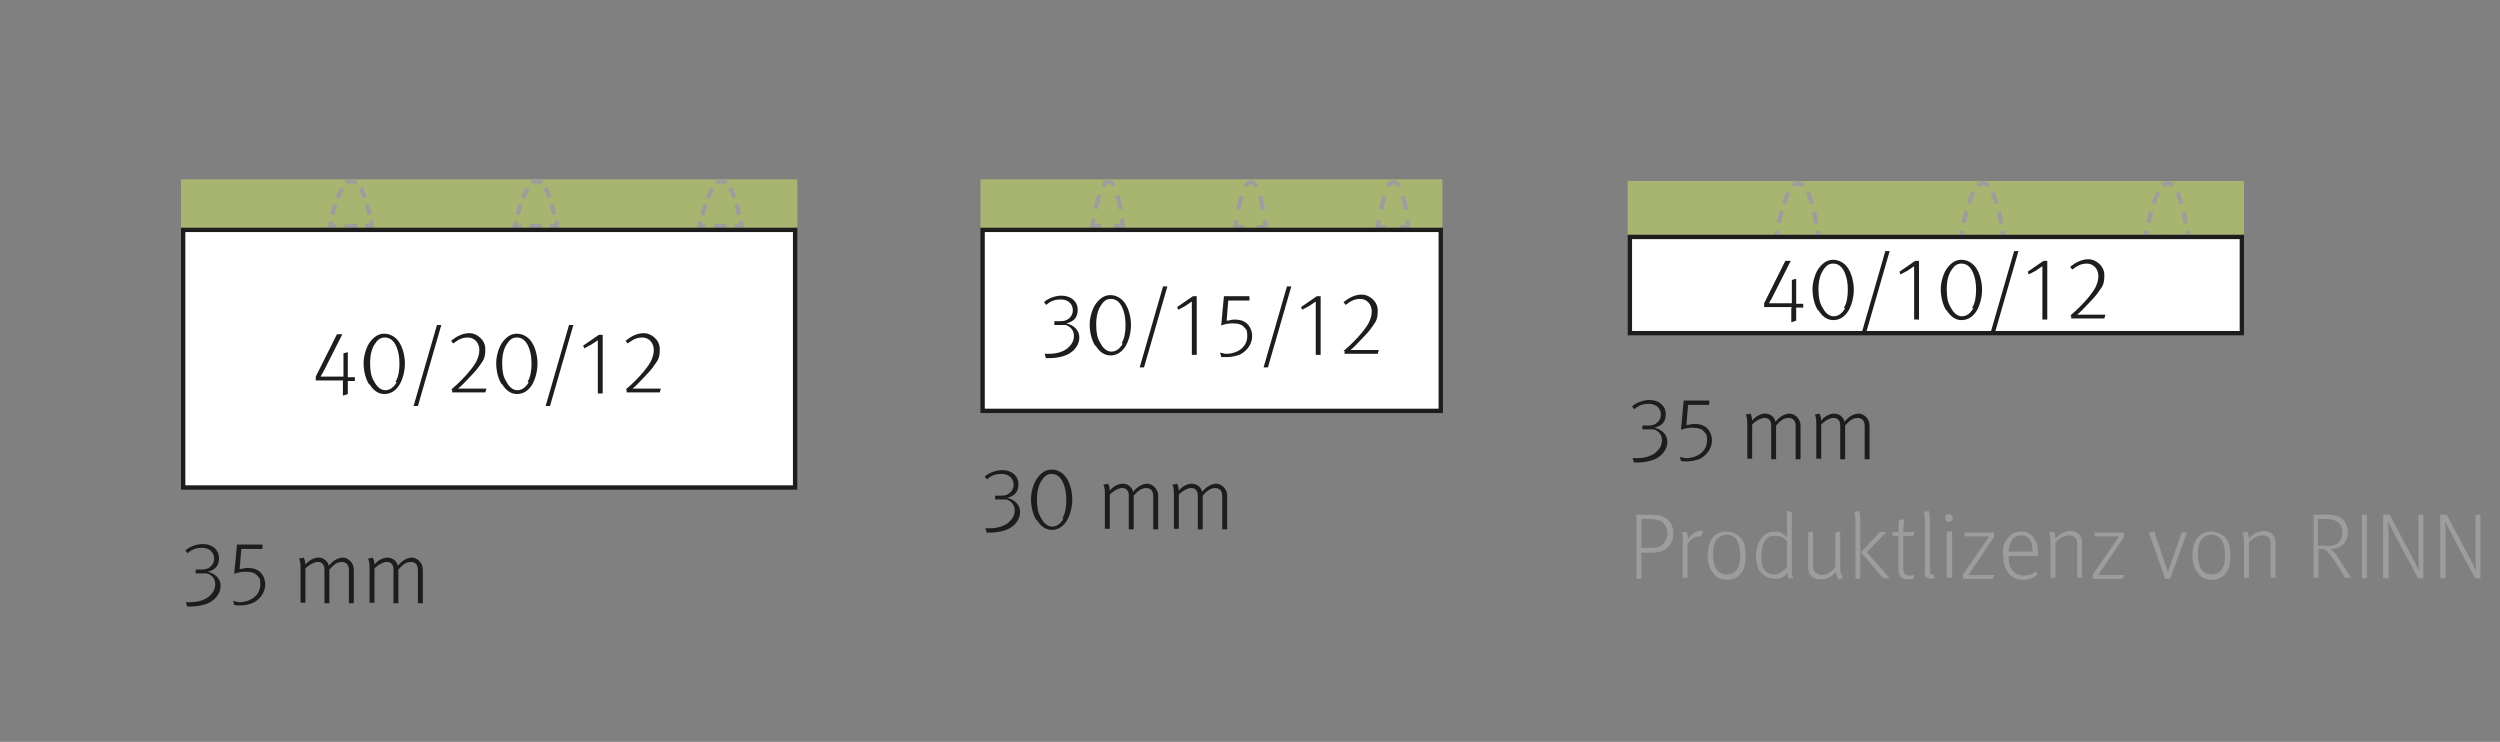 <?xml version="1.0" encoding="UTF-8"?>
<svg id="Ebene_1" xmlns="http://www.w3.org/2000/svg" xmlns:xlink="http://www.w3.org/1999/xlink" version="1.1" viewBox="0 0 460 136.5">
  <rect x="0" y="0" width="460" height="136.5" fill="#808080" stroke="none"/>
  <!-- Generator: Adobe Illustrator 29.7.1, SVG Export Plug-In . SVG Version: 2.1.1 Build 8)  -->
  <defs>
    <style>
      .st0, .st1, .st2, .st3, .st4, .st5, .st6 {
        fill: none;
      }

      .st7 {
        fill: #a8b571;
      }

      .st1 {
        stroke-dasharray: 2.6 1.9;
      }

      .st1, .st2, .st3, .st4, .st5, .st6 {
        stroke-width: .8px;
      }

      .st1, .st2, .st4, .st5, .st6 {
        stroke: #9d9d9c;
      }

      .st8 {
        fill: #1d1d1b;
      }

      .st2 {
        stroke-dasharray: 2 1.2;
      }

      .st9 {
        clip-path: url(#clippath-1);
      }

      .st10 {
        clip-path: url(#clippath-2);
      }

      .st11 {
        fill: #fff;
      }

      .st3 {
        stroke: #1d1d1b;
      }

      .st5 {
        stroke-dasharray: 2.3 1.6;
      }

      .st6 {
        stroke-dasharray: 2.2 1.5;
      }

      .st12 {
        fill: #9d9d9c;
      }

      .st13 {
        clip-path: url(#clippath);
      }
    </style>
    <clipPath id="clippath">
      <rect class="st0" x="6.3" y="33" width="406.6" height="85.5"/>
    </clipPath>
    <clipPath id="clippath-1">
      <rect class="st0" x="6.3" y="33" width="406.6" height="85.5"/>
    </clipPath>
    <clipPath id="clippath-2">
      <rect class="st0" x="6.3" y="33" width="406.6" height="85.5"/>
    </clipPath>
  </defs>
  <rect class="st7" x="299.5" y="33.3" width="113.4" height="9.9"/>
  <g class="st13">
    <g>
      <path class="st6" d="M329.1,35.4c-.9,1.8-1.6,4.6-2,6.4"/>
      <line class="st5" x1="329.5" y1="43.6" x2="332.6" y2="43.6"/>
      <path class="st6" d="M334.2,41.1c-.3-2-1-4.8-1.9-6.3"/>
      <path class="st4" d="M331.9,34.2c-.3-.3-.6-.5-1-.5s-.7.2-1,.5M333.4,43.6h1.2s0-.4-.1-1.1M327,42.5c-.1.7-.2,1.1-.2,1.1h1.2"/>
      <path class="st6" d="M363.1,35.4c-.9,1.8-1.6,4.6-2,6.4"/>
      <line class="st5" x1="363.5" y1="43.6" x2="366.6" y2="43.6"/>
      <path class="st6" d="M368.2,41.1c-.3-2-1-4.8-1.9-6.3"/>
      <path class="st4" d="M365.9,34.2c-.3-.3-.6-.5-1-.5s-.7.2-1,.5M367.4,43.6h1.2s0-.4-.1-1.1M361,42.5c-.1.7-.2,1.1-.2,1.1h1.2"/>
      <path class="st6" d="M397.1,35.4c-.9,1.8-1.6,4.6-2,6.4"/>
      <line class="st5" x1="397.6" y1="43.6" x2="400.6" y2="43.6"/>
      <path class="st6" d="M402.2,41.1c-.3-2-1-4.8-1.9-6.3"/>
      <path class="st4" d="M399.9,34.2c-.3-.3-.6-.5-1-.5s-.7.2-1,.5M401.4,43.6h1.2s0-.4-.1-1.1M395,42.5c-.1.7-.2,1.1-.2,1.1h1.2"/>
    </g>
  </g>
  <rect class="st11" x="299.9" y="43.6" width="112.6" height="17.7"/>
  <path class="st8" d="M329.7,56.5h-5.1v-.7l3.9-7.8h1l-3.5,6.9c-.2.4-.5.8-.5.9h4.2v-4.3c.1,0,.8-.2.8-.2v4.6h1.3v.7h-1.3v2.4l-.9.3v-2.7h.1ZM334.5,57.1c-.7-1.1-1-2.6-1-3.9s.5-3,1.2-3.9,1.5-1.5,2.6-1.5,2.1.6,2.7,1.5c.7,1,1.1,2.6,1.1,4s-.4,2.9-1,3.9c-.7,1.1-1.6,1.7-2.8,1.7s-2.1-.8-2.7-1.8h-.1ZM339.3,56.6c.5-.8.7-2,.7-3.3s-.2-2.3-.6-3.2c-.5-1.1-1.2-1.6-2.1-1.6s-1.4.5-1.9,1.3-.8,1.9-.8,3.4.2,2.5.7,3.3c.5,1,1.2,1.7,2.1,1.7s1.6-.6,2.1-1.5h-.2ZM346.9,46.2h.8l-4.3,14.9h-.8s4.3-14.9,4.3-14.9ZM352.2,49c-.1,0-.7.5-1.2.8s-1,.5-1.3.7l-.2-.5,2.9-2h.7v10.8h-.9v-9.7h0ZM358.1,57.1c-.7-1.1-1-2.6-1-3.9s.5-3,1.2-3.9,1.5-1.5,2.6-1.5,2.1.6,2.7,1.5c.7,1,1.1,2.6,1.1,4s-.4,2.9-1,3.9c-.7,1.1-1.6,1.7-2.8,1.7s-2.1-.8-2.7-1.8h-.1ZM362.9,56.6c.5-.8.7-2,.7-3.3s-.2-2.3-.6-3.2c-.5-1.1-1.2-1.6-2.1-1.6s-1.4.5-1.9,1.3-.8,1.9-.8,3.4.2,2.5.7,3.3c.5,1,1.2,1.7,2.1,1.7s1.6-.6,2.1-1.5h-.2ZM370.6,46.2h.8l-4.3,14.9h-.8s4.3-14.9,4.3-14.9ZM375.8,49c-.1,0-.7.5-1.2.8s-1,.5-1.3.7l-.2-.5,2.9-2h.7v10.8h-.9v-9.7h0ZM380.9,58.1c.6-.5,1.5-1.3,2.7-2.6.9-1,1.5-1.8,1.9-2.5.4-.8.6-1.5.6-2.2,0-1.3-.9-2.3-2.1-2.3s-1.9.5-2.7,1.1l-.4-.5c1-.8,2.1-1.4,3.4-1.4s2.9,1.2,2.9,2.9-.3,2-1,3c-.4.6-.9,1.2-1.4,1.7-1.2,1.3-2.2,2.3-2.6,2.6h5.2l-.2.7h-6.1v-.5h-.2,0Z"/>
  <rect class="st3" x="299.9" y="43.6" width="112.6" height="17.7"/>
  <rect class="st7" x="33.3" y="33" width="113.4" height="9"/>
  <g class="st9">
    <g>
      <path class="st2" d="M63,34.7c-1,1.5-1.6,3.8-2,5.4"/>
      <line class="st5" x1="63.4" y1="41.6" x2="66.4" y2="41.6"/>
      <path class="st2" d="M68,39.5c-.4-1.7-1-4.1-1.9-5.3"/>
      <path class="st4" d="M65.6,33.7c-.3-.2-.6-.4-.9-.4s-.6,0-.9.4M67.2,41.6h1.2s0-.4-.2-1M60.9,40.7c0,.6-.2,1-.2,1h1.2"/>
      <path class="st2" d="M97.1,34.7c-1,1.5-1.6,3.8-2,5.4"/>
      <line class="st5" x1="97.4" y1="41.6" x2="100.4" y2="41.6"/>
      <path class="st2" d="M102,39.5c-.4-1.7-1-4.1-1.9-5.3"/>
      <path class="st4" d="M99.7,33.7c-.3-.2-.6-.4-.9-.4s-.6,0-.9.4M101.2,41.6h1.2v-1M94.9,40.7c0,.6-.2,1-.2,1h1.2"/>
      <path class="st2" d="M131.1,34.7c-1,1.5-1.6,3.8-2,5.4"/>
      <line class="st5" x1="131.4" y1="41.6" x2="134.5" y2="41.6"/>
      <path class="st2" d="M136,39.5c-.4-1.7-1-4.1-1.9-5.3"/>
      <path class="st4" d="M133.7,33.7c-.3-.2-.6-.4-.9-.4s-.6,0-.9.4M135.2,41.6h1.2s0-.4-.1-1M128.9,40.7c-.1.6-.2,1-.2,1h1.2"/>
    </g>
  </g>
  <rect class="st11" x="33.7" y="42.3" width="112.6" height="47.4"/>
  <path class="st8" d="M63.2,70h-5.1v-.7l3.9-7.8h1l-3.5,6.9c-.2.4-.5.8-.5.9h4.2v-4.3l.8-.2v4.6h1.3v.7h-1.3v2.4l-.9.3v-2.7h0ZM67.9,70.7c-.7-1.1-1-2.6-1-3.9s.5-3,1.2-3.9,1.5-1.5,2.6-1.5,2.1.6,2.7,1.5c.7,1,1.1,2.6,1.1,4s-.4,2.9-1,3.9c-.7,1.1-1.6,1.7-2.8,1.7s-2.1-.8-2.7-1.8h0ZM72.8,70.2c.5-.8.7-2,.7-3.3s-.2-2.3-.6-3.2c-.5-1.1-1.2-1.6-2.1-1.6s-1.4.5-1.9,1.3c-.5.8-.8,1.9-.8,3.4s.2,2.5.7,3.3c.5,1,1.2,1.7,2.1,1.7s1.6-.6,2.1-1.5h-.2,0ZM80.4,59.8h.8l-4.3,14.9h-.8s4.3-14.9,4.3-14.9ZM83,71.7c.6-.5,1.5-1.3,2.7-2.6.9-1,1.5-1.8,1.9-2.5.4-.8.6-1.5.6-2.2,0-1.3-.9-2.3-2.1-2.3s-1.9.5-2.7,1.1l-.4-.5c1-.8,2.1-1.4,3.4-1.4s2.9,1.2,2.9,2.9-.3,2-1,3c-.4.6-.9,1.2-1.4,1.7-1.2,1.3-2.2,2.3-2.6,2.6h5.2l-.2.7h-6.1v-.5s-.2,0-.2,0ZM92.3,70.7c-.7-1.1-1-2.6-1-3.9s.5-3,1.2-3.9,1.5-1.5,2.6-1.5,2.1.6,2.7,1.5c.7,1,1.1,2.6,1.1,4s-.4,2.9-1,3.9c-.7,1.1-1.6,1.7-2.8,1.7s-2.1-.8-2.7-1.8h0ZM97.1,70.2c.5-.8.7-2,.7-3.3s-.2-2.3-.6-3.2c-.5-1.1-1.2-1.6-2.1-1.6s-1.4.5-1.9,1.3c-.5.8-.8,1.9-.8,3.4s.2,2.5.7,3.3c.5,1,1.2,1.7,2.1,1.7s1.6-.6,2.1-1.5h-.2,0ZM104.7,59.8h.8l-4.3,14.9h-.8s4.3-14.9,4.3-14.9ZM110,62.6s-.7.5-1.2.8-1,.5-1.3.7l-.2-.5,2.9-2h.7v10.8h-.9v-9.7h0ZM115.1,71.7c.6-.5,1.5-1.3,2.7-2.6.9-1,1.5-1.8,1.9-2.5.4-.8.6-1.5.6-2.2,0-1.3-.9-2.3-2.1-2.3s-1.9.5-2.7,1.1l-.4-.5c1-.8,2.1-1.4,3.4-1.4s2.9,1.2,2.9,2.9-.3,2-1,3c-.4.6-.9,1.2-1.4,1.7-1.2,1.3-2.2,2.3-2.6,2.6h5.2l-.2.7h-6.1v-.5s-.2,0-.2,0Z"/>
  <rect class="st3" x="33.7" y="42.3" width="112.6" height="47.4"/>
  <path class="st8" d="M300.6,84.9l-.2-.6h.8c1.3,0,2.5-.3,3.4-1,.7-.6,1.2-1.3,1.2-2.3s-.6-1.7-1.5-2h-2.1v-.7h.4c.9,0,1.4,0,1.8-.2.7-.3,1.2-1,1.2-1.8,0-1.2-.9-2-2.2-2s-2,.4-2.7,1l-.4-.5c.7-.7,2.1-1.2,3.2-1.2,1.8,0,3,1.1,3,2.6s-.8,2.2-2.1,2.5c1.3.3,2.4,1.2,2.4,2.6s-1,2.6-2.3,3.2c-.7.3-1.9.6-3.1.6s-.5,0-.8,0v-.2h0ZM309.3,84.8l-.2-.7c.4,0,.6.2,1.2.2.9,0,1.8-.3,2.4-.7.9-.6,1.4-1.5,1.4-2.6s-.2-1.2-.5-1.5c-.4-.6-1.2-.8-2.2-.8s-1.6.2-2.1.4l.5-5.4h4.7v.8h-3.9l-.3,3.7c.5,0,.9-.2,1.4-.2,1.2,0,2,.3,2.6,1,.4.5.7,1.2.7,2,0,1.4-.8,2.6-2,3.3-.7.4-1.8.6-2.6.6s-.7,0-1.1-.1ZM321.5,77.9c0-1.1-.2-1.5-.3-1.6l.9-.2s.3.6.3,1.3c.5-.7,1.5-1.3,2.4-1.3s1.7.6,1.9,1.5c.7-.9,1.7-1.5,2.6-1.5s2,.9,2,2.2v6.2h-.9v-6.1c0-.9-.4-1.5-1.3-1.5s-1.5.5-2.3,1.4v6.2h-.9v-6c0-.5,0-.9-.3-1.2-.2-.3-.5-.4-1-.4s-1.4.4-2.2,1.2v6.3h-.9v-6.5h0ZM334.2,77.9c0-1.1-.2-1.5-.3-1.6l.9-.2s.3.6.3,1.3c.5-.7,1.5-1.3,2.4-1.3s1.7.6,1.9,1.5c.7-.9,1.7-1.5,2.6-1.5s2,.9,2,2.2v6.2h-.9v-6.1c0-.9-.4-1.5-1.3-1.5s-1.5.5-2.3,1.4v6.2h-.9v-6c0-.5,0-.9-.3-1.2-.2-.3-.5-.4-1-.4s-1.4.4-2.2,1.2v6.3h-.9v-6.5h0Z"/>
  <path class="st8" d="M34.4,111.4l-.2-.6h.8c1.3,0,2.5-.3,3.4-1,.7-.6,1.2-1.3,1.2-2.3s-.6-1.7-1.5-2h-2.1v-.7h.4c.9,0,1.4,0,1.8-.2.7-.3,1.2-1,1.2-1.8,0-1.2-.9-2-2.2-2s-2,.4-2.7,1l-.4-.5c.7-.7,2.1-1.2,3.2-1.2,1.8,0,3,1.1,3,2.6s-.8,2.2-2.1,2.5c1.3.3,2.4,1.2,2.4,2.6s-1,2.6-2.3,3.2c-.7.3-1.9.6-3.1.6s-.5,0-.8,0c0,0,0-.2,0-.2ZM43.1,111.3l-.2-.7c.4,0,.6.2,1.2.2.9,0,1.8-.3,2.4-.7.9-.6,1.4-1.5,1.4-2.6s-.2-1.2-.5-1.5c-.4-.6-1.2-.8-2.2-.8s-1.6.2-2.1.4l.5-5.4h4.7v.8h-3.9l-.3,3.7c.5,0,.9-.2,1.4-.2,1.2,0,2,.3,2.6,1,.4.5.7,1.2.7,2,0,1.4-.8,2.6-2,3.3-.7.4-1.8.6-2.6.6s-.7,0-1.1-.1ZM55.3,104.4c0-1.1-.2-1.5-.3-1.6l.9-.2s.3.6.3,1.3c.5-.7,1.5-1.3,2.4-1.3s1.7.6,1.9,1.5c.7-.9,1.7-1.5,2.6-1.5s2,.9,2,2.2v6.2h-.9v-6.1c0-.9-.4-1.5-1.3-1.5s-1.5.5-2.3,1.4v6.2h-.9v-6c0-.5,0-.9-.3-1.2-.2-.3-.5-.4-1-.4s-1.4.4-2.2,1.2v6.3h-.9s0-6.5,0-6.5ZM68,104.4c0-1.1-.2-1.5-.3-1.6l.9-.2s.3.6.3,1.3c.5-.7,1.5-1.3,2.4-1.3s1.7.6,1.9,1.5c.7-.9,1.7-1.5,2.6-1.5s2,.9,2,2.2v6.2h-.9v-6.1c0-.9-.4-1.5-1.3-1.5s-1.5.5-2.3,1.4v6.2h-.9v-6c0-.5,0-.9-.3-1.2-.2-.3-.5-.4-1-.4s-1.4.4-2.2,1.2v6.3h-.9s0-6.5,0-6.5Z"/>
  <path class="st8" d="M181.5,97.8l-.2-.6h.8c1.3,0,2.5-.3,3.4-1,.7-.6,1.2-1.3,1.2-2.3s-.6-1.7-1.5-2h-2.1v-.7h.4c.9,0,1.4,0,1.8-.2.7-.3,1.2-1,1.2-1.8,0-1.2-.9-2-2.2-2s-2,.4-2.7,1l-.4-.5c.7-.7,2.1-1.2,3.2-1.2,1.8,0,3,1.1,3,2.6s-.8,2.2-2.1,2.5c1.3.3,2.4,1.2,2.4,2.6s-1,2.6-2.3,3.2c-.7.3-1.9.6-3.1.6s-.5,0-.8,0v-.2h0ZM190.7,95.7c-.7-1.1-1-2.6-1-3.9s.5-3,1.2-3.9,1.5-1.5,2.6-1.5,2.1.6,2.7,1.5c.7,1,1.1,2.6,1.1,4s-.4,2.9-1,3.9c-.7,1.1-1.6,1.7-2.8,1.7s-2.1-.8-2.7-1.8c0,0-.1,0-.1,0ZM195.5,95.3c.5-.8.7-2,.7-3.3s-.2-2.3-.6-3.2c-.5-1.1-1.2-1.6-2.1-1.6s-1.4.5-1.9,1.3-.8,1.9-.8,3.4.2,2.5.7,3.3c.5,1,1.2,1.7,2.1,1.7s1.6-.6,2.1-1.5h-.2ZM203.3,90.8c0-1.1-.2-1.5-.3-1.6l.9-.2s.3.6.3,1.3c.5-.7,1.5-1.3,2.4-1.3s1.7.6,1.9,1.5c.7-.9,1.7-1.5,2.6-1.5s2,.9,2,2.2v6.2h-.9v-6.1c0-.9-.4-1.5-1.3-1.5s-1.5.5-2.3,1.4v6.2h-.9v-6c0-.5,0-.9-.3-1.2-.2-.3-.5-.4-1-.4s-1.4.4-2.2,1.2v6.3h-.9v-6.5ZM216,90.8c0-1.1-.2-1.5-.3-1.6l.9-.2s.3.6.3,1.3c.5-.7,1.5-1.3,2.4-1.3s1.7.6,1.9,1.5c.7-.9,1.7-1.5,2.6-1.5s2,.9,2,2.2v6.2h-.9v-6.1c0-.9-.4-1.5-1.3-1.5s-1.5.5-2.3,1.4v6.2h-.9v-6c0-.5,0-.9-.3-1.2-.2-.3-.5-.4-1-.4s-1.4.4-2.2,1.2v6.3h-.9v-6.5Z"/>
  <rect class="st7" x="180.4" y="33" width="85" height="9"/>
  <g class="st10">
    <g>
      <path class="st1" d="M202.3,35.9c-.4,1.1-.7,2.4-.9,3.5"/>
      <path class="st1" d="M206.2,38.5c-.2-1.2-.5-2.5-.9-3.4"/>
      <path class="st4" d="M205,34.2c-.3-.5-.6-.8-1-.8s-.7.3-1,.8M205,41.6h1.6s0-.5-.2-1.3M201.2,40.3c-.1.8-.2,1.3-.2,1.3h1.6"/>
      <path class="st1" d="M254.8,36.1c-.4,1.1-.7,2.4-.9,3.5"/>
      <path class="st1" d="M258.7,38.6c-.2-1.2-.5-2.5-.9-3.4"/>
      <path class="st4" d="M257.4,34.3c-.3-.5-.6-.8-1-.8s-.7.3-1,.8M257.5,41.8h1.6s0-.5-.2-1.3M253.7,40.5c-.1.8-.2,1.3-.2,1.3h1.6"/>
      <path class="st1" d="M228.5,36.1c-.4,1.1-.7,2.4-.9,3.5"/>
      <path class="st1" d="M232.4,38.6c-.2-1.2-.5-2.5-.9-3.4"/>
      <path class="st4" d="M231.2,34.3c-.3-.5-.6-.8-1-.8s-.7.3-1,.8M231.3,41.8h1.6s0-.5-.2-1.3M227.5,40.5c-.1.8-.2,1.3-.2,1.3h1.6"/>
    </g>
  </g>
  <rect class="st11" x="180.8" y="42.3" width="84.3" height="33.3"/>
  <path class="st8" d="M192.4,65.7l-.2-.6h.8c1.3,0,2.5-.3,3.4-1,.7-.6,1.2-1.3,1.2-2.3s-.6-1.7-1.5-2h-2.1v-.7h.4c.9,0,1.4,0,1.8-.2.7-.3,1.2-1,1.2-1.8,0-1.2-.9-2-2.2-2s-2,.4-2.7,1l-.4-.5c.7-.7,2.1-1.2,3.2-1.2,1.8,0,3,1.1,3,2.6s-.8,2.2-2.1,2.5c1.3.3,2.4,1.2,2.4,2.6s-1,2.6-2.3,3.2c-.7.3-1.9.6-3.1.6s-.5,0-.8,0v-.2h0ZM201.5,63.6c-.7-1.1-1-2.6-1-3.9s.5-3,1.2-3.9,1.5-1.5,2.6-1.5,2.1.6,2.7,1.5c.7,1,1.1,2.6,1.1,4s-.4,2.9-1,3.9c-.7,1.1-1.6,1.7-2.8,1.7s-2.1-.8-2.7-1.8c0,0-.1,0-.1,0ZM206.4,63.1c.5-.8.7-2,.7-3.3s-.2-2.3-.6-3.2c-.5-1.1-1.2-1.6-2.1-1.6s-1.4.5-1.9,1.3-.8,1.9-.8,3.4.2,2.5.7,3.3c.5,1,1.2,1.7,2.1,1.7s1.6-.6,2.1-1.5h-.2ZM214,52.7h.8l-4.3,14.9h-.8s4.3-14.9,4.3-14.9ZM219.3,55.5c-.1,0-.7.5-1.2.8s-1,.5-1.3.7l-.2-.5,2.9-2h.7v10.8h-.9v-9.7h0ZM224.7,65.6l-.2-.7c.4,0,.6.2,1.2.2.9,0,1.8-.3,2.4-.7.9-.6,1.4-1.5,1.4-2.6s-.2-1.2-.5-1.5c-.4-.6-1.2-.8-2.2-.8s-1.6.2-2.1.4l.5-5.4h4.7v.8h-3.9l-.3,3.7c.5,0,.9-.2,1.4-.2,1.2,0,2,.3,2.6,1,.4.5.7,1.2.7,2,0,1.4-.8,2.6-2,3.3-.7.4-1.8.6-2.6.6h-1.1,0ZM236.8,52.7h.8l-4.3,14.9h-.8s4.3-14.9,4.3-14.9ZM242.1,55.5c-.1,0-.7.5-1.2.8s-1,.5-1.3.7l-.2-.5,2.9-2h.7v10.8h-.9v-9.7h0ZM247.2,64.6c.6-.5,1.5-1.3,2.7-2.6.9-1,1.5-1.8,1.9-2.5.4-.8.6-1.5.6-2.2,0-1.3-.9-2.3-2.1-2.3s-1.9.5-2.7,1.1l-.4-.5c1-.8,2.1-1.4,3.4-1.4s2.9,1.2,2.9,2.9-.3,2-1,3c-.4.6-.9,1.2-1.4,1.7-1.2,1.3-2.2,2.3-2.6,2.6h5.2l-.2.7h-6.1v-.5h-.2,0Z"/>
  <rect class="st3" x="180.8" y="42.3" width="84.3" height="33.3"/>
  <g>
    <path class="st12" d="M301,94.7h2.8c1.3,0,2,.2,2.6.6,1,.6,1.5,1.6,1.5,2.8s-.4,2-1.1,2.7c-.7.6-1.6.9-2.8.9h-2v4.8h-.9v-11.7ZM303.9,100.8c1,0,1.6-.2,2.1-.7.4-.4.8-1.1.8-1.9s-.3-1.6-.9-2.1c-.5-.4-1.2-.6-2.3-.6h-1.6v5.3h2Z"/>
    <path class="st12" d="M309.7,99.7c0-1.1-.2-1.6-.3-1.7l.9-.2c0,0,.3.6.3,1.4.2-.4.6-.7.9-1,.5-.4,1-.5,1.4-.5s.4,0,.5,0l-.4,1c0,0-.2,0-.4,0-.5,0-1,.2-1.5.6-.4.4-.6.7-.6,1.4v5.6h-.9v-6.7Z"/>
    <path class="st12" d="M315,105.2c-.5-.8-.8-1.8-.8-3s.3-2.4.9-3.2c.5-.7,1.4-1.2,2.6-1.2s2.3.7,2.8,1.4c.5.7.7,1.7.7,3.1s-.2,2.1-.6,2.8c-.5.9-1.5,1.6-2.8,1.6s-2.2-.6-2.7-1.4ZM319.8,104.5c.3-.7.4-1.2.4-2.2s-.2-2.1-.5-2.7c-.3-.7-1.1-1.2-2-1.2s-1.6.5-2,1.1c-.3.6-.5,1.4-.5,2.4s.2,2.2.6,2.8c.3.5,1,1,2,1s1.7-.6,2-1.3Z"/>
    <path class="st12" d="M323.9,105.3c-.5-.7-.8-1.8-.8-3.1s.5-2.9,1.5-3.7c.6-.5,1.2-.7,1.9-.7,1,0,1.8.4,2.3,1.1,0-.1,0-.7,0-1.1v-3.8l.9.2v9.7c0,1.4,0,2.1.3,2.5h-.9c0-.1-.2-.6-.2-1-.6.8-1.4,1.1-2.3,1.1s-2-.4-2.6-1.2ZM328.8,104.5v-4.9c-.4-.6-1.1-1-2.2-1s-1.4.3-1.8.9c-.5.7-.7,1.4-.7,2.7s.1,1.9.4,2.4c.4.7,1.1,1.1,1.9,1.1s1.9-.6,2.3-1.3Z"/>
    <path class="st12" d="M337.7,105.3c-.7.9-1.6,1.3-2.7,1.3s-1.7-.4-2-1c-.2-.3-.3-.8-.3-1.3v-6.3l.9-.2v6.2c0,.7.2,1.2.5,1.4.3.2.7.4,1.2.4.9,0,1.8-.6,2.4-1.5v-6.3l.9-.2v6.5c0,1,.1,1.4.5,1.8l-.6.6c-.4-.4-.6-.7-.7-1.4Z"/>
    <path class="st12" d="M341.4,95.9c0-1.1-.2-1.6-.2-1.7l.9-.2c0,0,.2.7.2,2v10.5h-.9v-10.5ZM342.4,101.6l3.5-3.7h1.2l-3.6,3.7,4.2,4.8h-1.2l-4.1-4.8Z"/>
    <path class="st12" d="M350,106.3c-.5-.3-.7-.8-.7-1.6v-6.1h-1.1v-.7h1.1c0-.9.1-2,.1-2.2l1-.2c0,.2-.2,1.3-.2,2.4h2.1l-.3.7h-1.8v5.9c0,.9.3,1.4,1.1,1.4s.6,0,.9-.2v.6c-.2.2-.6.3-1.2.3s-.8-.1-1.1-.3Z"/>
    <path class="st12" d="M354.2,105.1v-9.2c0-1.1-.2-1.6-.2-1.7l.9-.2c0,0,.2.7.2,1.9v8.9c0,.7.1.9.5.9s.2,0,.2,0l.2.6c-.3.1-.4.2-.7.2-.8,0-1.2-.4-1.2-1.4Z"/>
    <path class="st12" d="M357.9,95.3c0-.4.3-.7.7-.7s.7.3.7.7-.3.7-.7.7-.7-.3-.7-.7ZM358.2,97.9l1-.2v8.6h-1v-8.5Z"/>
    <path class="st12" d="M361.2,105.7l4.8-7h-4.5v-.7h5.4v.8l-4.7,7h4.8l-.4.7h-5.4v-.7Z"/>
    <path class="st12" d="M368.5,102.1c0-1.4.3-2.4,1-3.2.6-.7,1.4-1.1,2.4-1.1s1.6.4,2.1.9c.6.7,1,1.5,1,3.4v.2h-5.4v.4c0,.9.2,1.6.6,2.1.5.7,1.2,1.1,2.2,1.1s1.6-.2,2.1-.8l.4.6c-.7.6-1.6,1-2.7,1-2.3,0-3.6-1.8-3.6-4.5ZM374,101.5c0-1-.2-1.7-.4-2.1-.3-.5-.9-.9-1.7-.9-1.3,0-2.2,1-2.3,3h4.5Z"/>
    <path class="st12" d="M377.3,99.7c0-.9-.2-1.4-.3-1.7l.9-.2c0,0,.3.6.3,1.3.8-.9,1.8-1.4,2.7-1.4s1.6.4,1.9,1c.2.3.3.7.3,1.2v6.4h-.9v-6c0-.8-.1-1.1-.4-1.4-.2-.2-.6-.4-1.1-.4-.8,0-1.8.5-2.5,1.3v6.5h-.9v-6.7Z"/>
    <path class="st12" d="M385.1,105.7l4.8-7h-4.5v-.7h5.4v.8l-4.7,7h4.8l-.4.7h-5.4v-.7Z"/>
    <path class="st12" d="M395.4,98l1-.2,2.2,6.6c.2.4.3,1,.3,1.1h0c0-.1.1-.6.3-1.1l2.2-6.4h1l-3.1,8.5h-.9l-3-8.5Z"/>
    <path class="st12" d="M404.2,105.2c-.5-.8-.8-1.8-.8-3s.3-2.4.9-3.2c.5-.7,1.4-1.2,2.6-1.2s2.3.7,2.8,1.4c.5.7.7,1.7.7,3.1s-.2,2.1-.6,2.8c-.5.9-1.5,1.6-2.8,1.6s-2.2-.6-2.7-1.4ZM409,104.5c.3-.7.4-1.2.4-2.2s-.2-2.1-.5-2.7c-.3-.7-1.1-1.2-2-1.2s-1.6.5-2,1.1c-.3.6-.5,1.4-.5,2.4s.2,2.2.6,2.8c.3.5,1,1,2,1s1.7-.6,2-1.3Z"/>
    <path class="st12" d="M412.9,99.7c0-.9-.2-1.4-.3-1.7l.9-.2c0,0,.3.6.3,1.3.8-.9,1.8-1.4,2.7-1.4s1.6.4,1.9,1c.2.3.3.7.3,1.2v6.4h-.9v-6c0-.8-.1-1.1-.4-1.4-.2-.2-.6-.4-1.1-.4-.8,0-1.8.5-2.5,1.3v6.5h-.9v-6.7Z"/>
    <path class="st12" d="M425.6,94.7h2.4c1.5,0,2.3.3,2.9.7.5.4,1.1,1.2,1.1,2.5,0,2-1.3,3.1-3.2,3.1h-.1c.6.3.9.7,1.5,1.6.8,1.2,2.1,3.3,2.4,3.7h-1.2c-.2-.5-1.6-2.9-2.7-4.3-.4-.6-.9-1-1.6-1h-.5v5.3h-.9v-11.7ZM428,100.5c1.1,0,1.8-.2,2.2-.6.4-.4.8-1,.8-2s-.5-1.7-1.1-2c-.4-.2-1-.4-1.9-.4h-1.5v4.9h1.5Z"/>
    <path class="st12" d="M434.6,94.7h.9v11.7h-.9v-11.7Z"/>
    <path class="st12" d="M438.6,94.7h1.1l4.4,8.3c.5.9,1,2,1,2.1,0,0-.1-2-.1-2.9v-7.5s.9,0,.9,0v11.7h-1l-4.4-8.3c-.7-1.2-1-2.1-1.1-2.2,0,0,.1,1.7.1,2.5v8s-1,0-1,0v-11.7Z"/>
    <path class="st12" d="M449.1,94.7h1.1l4.4,8.3c.5.9,1,2,1,2.1,0,0-.1-2-.1-2.9v-7.5s.9,0,.9,0v11.7h-1l-4.4-8.3c-.7-1.2-1-2.1-1.1-2.2,0,0,.1,1.7.1,2.5v8s-1,0-1,0v-11.7Z"/>
  </g>
</svg>